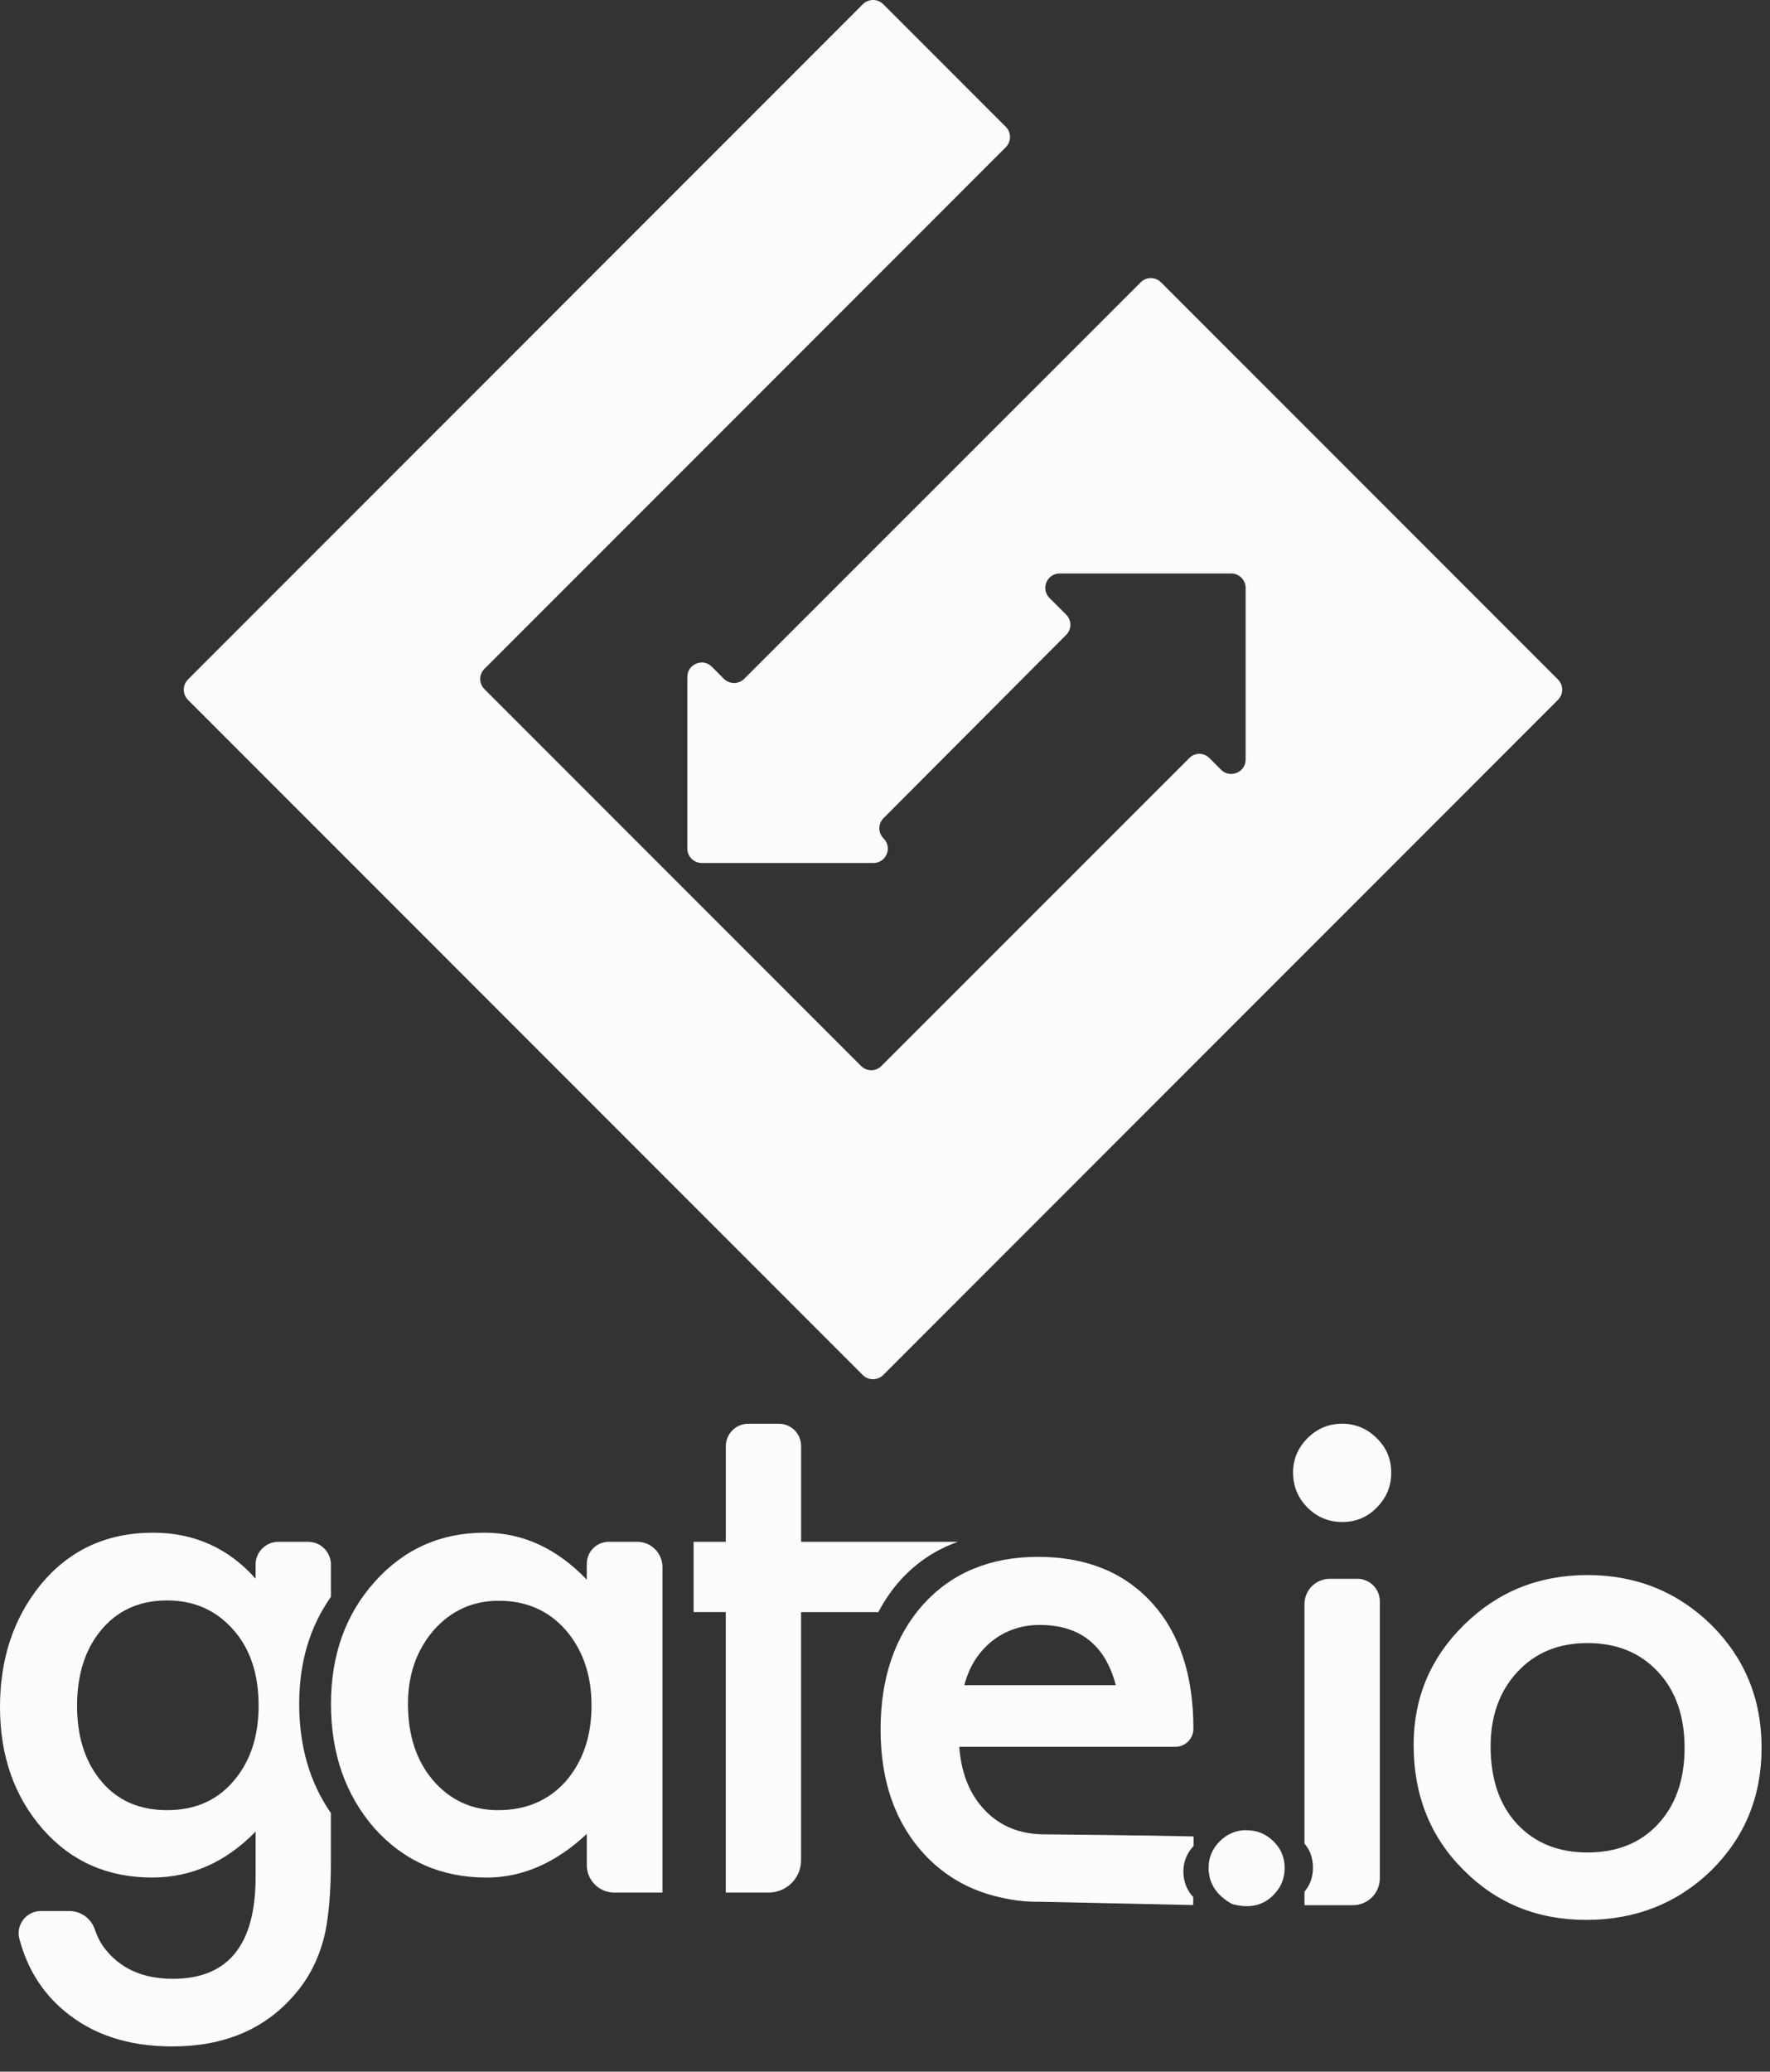 <svg width="53" height="62" viewBox="0 0 53 62" fill="none" xmlns="http://www.w3.org/2000/svg">
<rect x="0" y="0" width="53" height="62" fill="#333333" stroke="none"/>
<path d="M21.674 20.314L21.316 19.954C21.046 19.683 20.581 19.875 20.581 20.258V25.397C20.581 25.634 20.776 25.827 21.013 25.827H26.154C26.537 25.827 26.73 25.363 26.457 25.093C26.289 24.925 26.289 24.653 26.457 24.485L31.924 19.002C32.093 18.835 32.093 18.563 31.924 18.394L31.426 17.898C31.155 17.627 31.348 17.163 31.73 17.163H36.867C37.105 17.163 37.299 17.356 37.299 17.593V22.732C37.299 23.115 36.834 23.307 36.562 23.036L36.216 22.69C36.047 22.517 35.775 22.517 35.609 22.69L26.392 31.903C26.225 32.071 25.953 32.071 25.784 31.903L14.507 20.626C14.337 20.457 14.337 20.184 14.507 20.016L30.118 4.405C30.285 4.237 30.285 3.963 30.118 3.796L26.447 0.125C26.279 -0.042 26.007 -0.042 25.838 0.125L5.628 20.336C5.461 20.504 5.461 20.778 5.628 20.945L25.836 41.153C26.004 41.319 26.278 41.319 26.445 41.153L46.652 20.945C46.819 20.777 46.819 20.505 46.652 20.337L34.764 8.449C34.597 8.281 34.324 8.281 34.156 8.449L22.286 20.314C22.116 20.483 21.843 20.483 21.674 20.314V20.314Z" fill="#FCFCFC"/>
<path d="M37.323 54.772C37.014 54.772 36.747 54.883 36.523 55.106C36.302 55.329 36.189 55.592 36.189 55.897C36.189 56.362 36.425 56.724 36.894 56.983C37.408 57.123 37.821 57.032 38.132 56.714C38.357 56.489 38.467 56.22 38.467 55.906C38.467 55.589 38.357 55.325 38.132 55.106C37.908 54.885 37.641 54.775 37.323 54.775V54.772H37.323V54.772ZM19.079 46.142H18.233C17.868 46.142 17.57 46.436 17.57 46.803V47.275C16.671 46.338 15.651 45.87 14.511 45.87C13.197 45.87 12.1 46.359 11.224 47.335C10.347 48.311 9.911 49.532 9.911 50.996C9.911 52.485 10.348 53.731 11.223 54.727C12.107 55.704 13.222 56.191 14.573 56.191C15.642 56.191 16.641 55.755 17.571 54.885V55.818C17.571 56.272 17.939 56.64 18.392 56.64H19.836V46.898C19.836 46.481 19.497 46.142 19.079 46.142H19.079ZM16.941 53.311C16.425 53.886 15.751 54.174 14.914 54.174C14.131 54.174 13.482 53.878 12.968 53.282C12.467 52.695 12.216 51.931 12.216 50.995C12.216 50.119 12.474 49.382 12.988 48.788C13.509 48.199 14.158 47.907 14.934 47.907C15.756 47.907 16.424 48.198 16.939 48.782C17.454 49.377 17.712 50.131 17.712 51.046C17.712 51.963 17.454 52.718 16.939 53.313H16.941V53.311H16.941ZM9.909 47.791V46.826C9.909 46.447 9.604 46.143 9.227 46.143H8.335C7.959 46.143 7.653 46.446 7.653 46.824V47.245C6.837 46.329 5.814 45.87 4.584 45.87C3.18 45.87 2.049 46.4 1.194 47.455C0.398 48.449 0 49.66 0 51.085C0 52.548 0.429 53.771 1.285 54.746C2.134 55.711 3.224 56.19 4.555 56.19C5.723 56.19 6.757 55.733 7.653 54.817V56.181C7.653 58.208 6.828 59.221 5.177 59.221C4.28 59.221 3.599 58.916 3.132 58.307C3.012 58.153 2.913 57.962 2.834 57.731C2.724 57.408 2.416 57.193 2.077 57.193H1.222C0.791 57.193 0.47 57.603 0.579 58.021C0.813 58.91 1.264 59.633 1.937 60.192C2.779 60.894 3.853 61.245 5.156 61.245C6.7 61.245 7.914 60.737 8.797 59.722C9.265 59.194 9.578 58.562 9.739 57.826C9.793 57.562 9.835 57.25 9.864 56.898C9.894 56.548 9.908 56.142 9.908 55.68V54.261C9.277 53.351 8.959 52.263 8.959 50.996C8.959 49.75 9.276 48.685 9.908 47.791H9.909L9.909 47.791ZM7.051 53.234C6.55 53.861 5.869 54.174 5.005 54.174C4.143 54.174 3.467 53.864 2.978 53.24C2.531 52.673 2.308 51.943 2.308 51.055C2.308 50.151 2.531 49.415 2.978 48.848C3.474 48.214 4.149 47.897 5.005 47.897C5.807 47.897 6.466 48.187 6.98 48.768C7.489 49.336 7.744 50.095 7.744 51.046C7.744 51.935 7.512 52.663 7.051 53.233V53.234L7.051 53.234ZM28.668 46.149V46.142H23.988V43.276C23.988 42.907 23.69 42.609 23.321 42.609H22.407C22.035 42.609 21.733 42.911 21.733 43.284V46.142H20.769V48.246H21.732V56.639H23.018C23.555 56.639 23.987 56.207 23.987 55.67V48.247H26.301C26.484 47.898 26.705 47.576 26.968 47.282C27.448 46.758 28.015 46.381 28.667 46.149H28.668L28.668 46.149ZM40.183 42.609C39.783 42.609 39.438 42.754 39.151 43.042C38.864 43.33 38.719 43.672 38.719 44.065C38.719 44.481 38.863 44.829 39.151 45.119C39.438 45.406 39.787 45.55 40.194 45.55C40.602 45.55 40.946 45.406 41.225 45.118C41.513 44.828 41.658 44.483 41.658 44.075C41.658 43.667 41.514 43.322 41.226 43.043C40.936 42.752 40.589 42.608 40.181 42.608L40.183 42.609V42.609ZM40.64 47.249H39.821C39.402 47.249 39.06 47.587 39.06 48.01V55.173C39.233 55.376 39.315 55.616 39.315 55.892C39.315 56.169 39.234 56.411 39.06 56.614V57.018H40.513C40.957 57.018 41.317 56.656 41.317 56.211V47.923C41.317 47.55 41.014 47.248 40.639 47.248L40.64 47.249L40.64 47.249ZM51.245 48.631C50.229 47.636 48.992 47.138 47.534 47.138C46.083 47.138 44.852 47.632 43.843 48.624C42.834 49.611 42.329 50.812 42.329 52.222C42.329 53.719 42.823 54.965 43.813 55.954C44.804 56.957 46.032 57.458 47.494 57.458C48.971 57.458 50.218 56.967 51.235 55.984C52.242 54.992 52.748 53.768 52.748 52.303C52.748 50.851 52.247 49.628 51.245 48.631V48.631ZM49.649 54.589C49.122 55.158 48.417 55.44 47.533 55.44C46.656 55.44 45.952 55.154 45.417 54.577C44.896 54.01 44.634 53.236 44.634 52.261C44.634 51.353 44.903 50.61 45.437 50.036C45.972 49.46 46.671 49.173 47.534 49.173C48.409 49.173 49.115 49.46 49.649 50.036C50.177 50.603 50.442 51.361 50.442 52.31C50.442 53.262 50.176 54.02 49.649 54.587V54.59L49.649 54.589Z" fill="#FCFCFC"/>
<path d="M29.509 54.194C29.044 53.724 28.784 53.082 28.724 52.278H35.192C35.487 52.278 35.73 52.042 35.735 51.748C35.735 50.134 35.32 48.877 34.492 47.967C33.655 47.051 32.516 46.593 31.081 46.593C29.659 46.593 28.514 47.064 27.652 48.007C26.796 48.965 26.368 50.213 26.368 51.759C26.368 53.316 26.811 54.566 27.691 55.509C28.307 56.164 29.062 56.588 29.958 56.785C30.334 56.874 30.723 56.921 31.117 56.915C32.723 56.948 34.121 56.981 35.728 57.014L35.731 56.778C35.534 56.565 35.435 56.306 35.435 56.007C35.435 55.715 35.538 55.463 35.739 55.246L35.741 54.96C34.474 54.929 31.402 54.898 31.28 54.898C30.56 54.898 29.968 54.666 29.509 54.196V54.194L29.509 54.194ZM29.195 49.683C29.337 49.461 29.505 49.274 29.702 49.117C29.902 48.957 30.118 48.839 30.36 48.756C30.6 48.672 30.858 48.631 31.134 48.631C32.335 48.631 33.095 49.231 33.411 50.434H28.875C28.949 50.154 29.055 49.903 29.195 49.682L29.195 49.683Z" fill="#FCFCFC"/>
</svg>
